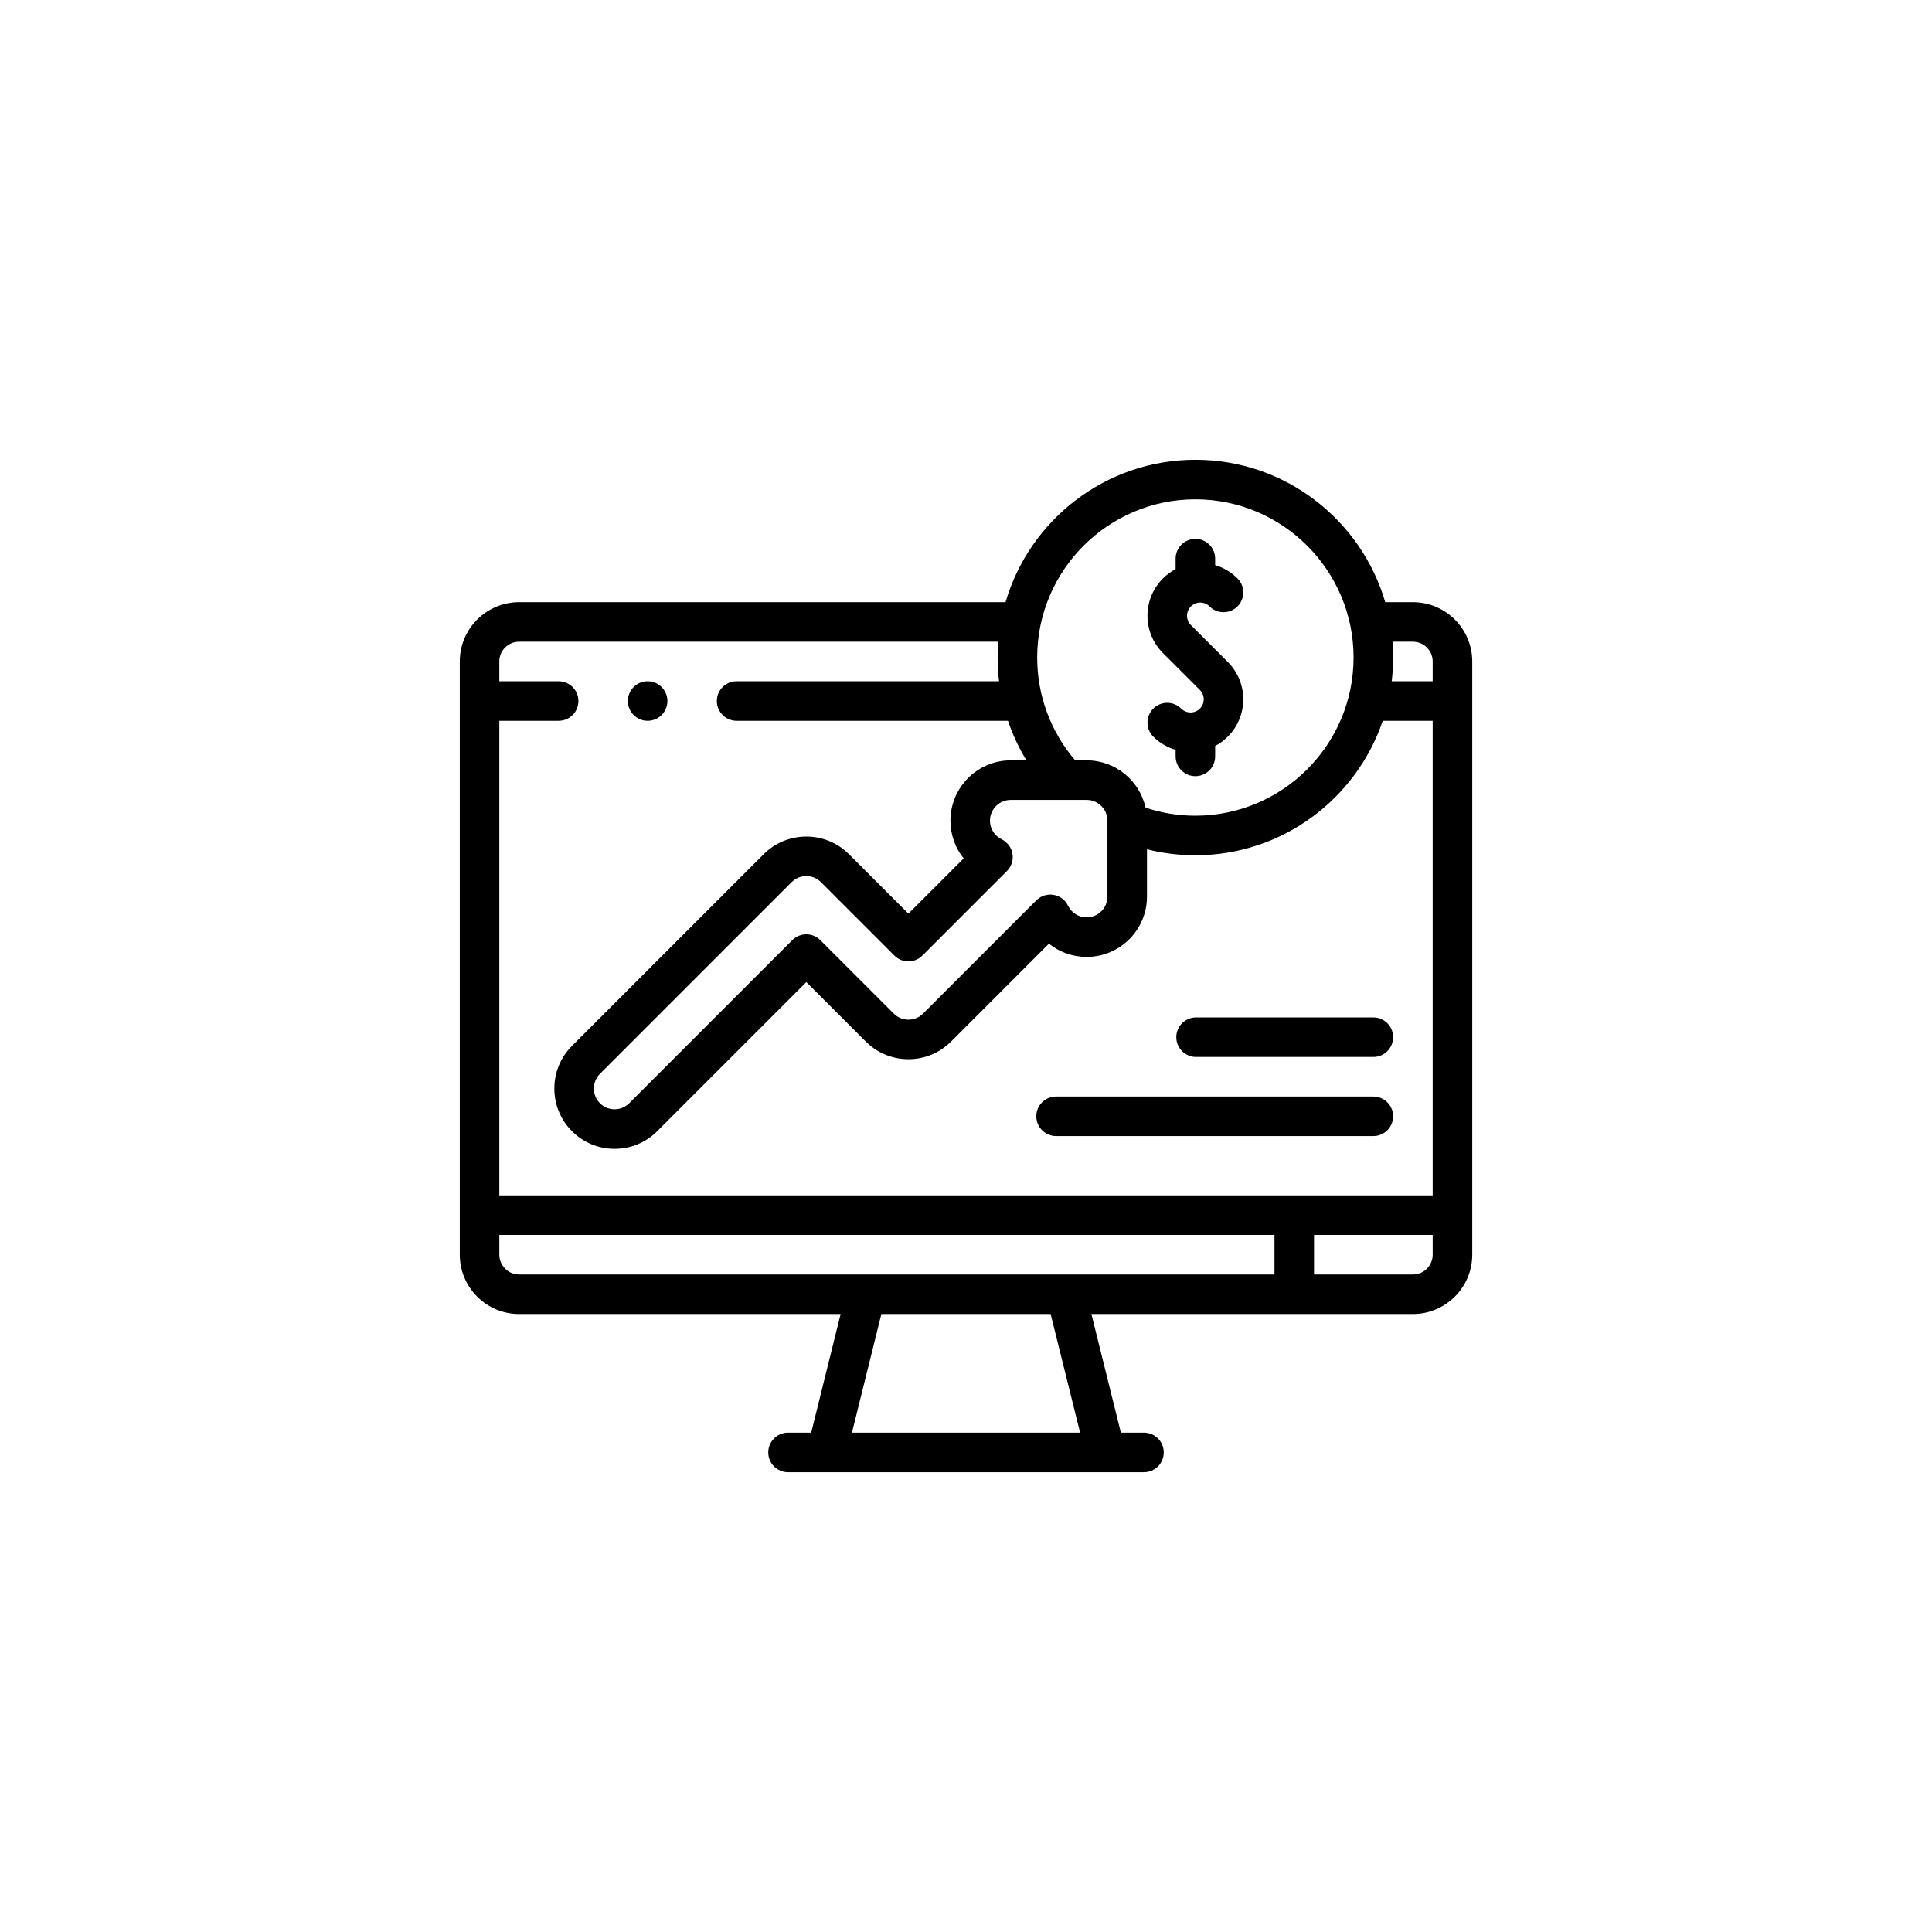 <?xml version="1.0" encoding="UTF-8"?><svg id="Layer_1" xmlns="http://www.w3.org/2000/svg" xmlns:xlink="http://www.w3.org/1999/xlink" viewBox="0 0 2000 2000"><defs><style>.cls-1{fill:none;}.cls-2{clip-path:url(#clippath-1);}.cls-3{clip-path:url(#clippath);}</style><clipPath id="clippath"><rect class="cls-1" x="475.96" y="475.95" width="1048.09" height="1048.09"/></clipPath><clipPath id="clippath-1"><rect class="cls-1" x="475.96" y="475.95" width="1048.09" height="1048.09"/></clipPath></defs><g id="B_Smart_Inventory_Management"><g class="cls-3"><g class="cls-2"><path d="M1462.64,623.35h-28.65c-24.85-85.07-103.54-147.39-196.53-147.39s-171.68,62.32-196.53,147.39h-503.56c-33.86,0-61.41,27.55-61.41,61.41v614.11c0,33.86,27.55,61.41,61.41,61.41h332.85l-30.47,122.82h-23.98c-11.31,0-20.47,9.17-20.47,20.47s9.16,20.47,20.47,20.47h368.48c11.3,0,20.47-9.17,20.47-20.47s-9.17-20.47-20.47-20.47h-23.92l-30.52-122.82h332.84c33.86,0,61.41-27.55,61.41-61.41v-614.11c0-33.86-27.55-61.41-61.41-61.41ZM1462.64,664.29c11.29,0,20.47,9.18,20.47,20.47v20.47h-42.42c.97-8.06,1.48-16.25,1.48-24.57,0-5.51-.23-10.97-.66-16.37h21.13ZM1237.46,516.9c90.3,0,163.76,73.46,163.76,163.76s-73.46,163.76-163.76,163.76c-17.71,0-35-2.83-51.58-8.34-6.17-27.97-31.14-48.97-60.94-48.97h-11.92c-25.42-29.66-39.33-67.15-39.33-106.45,0-90.3,73.46-163.76,163.76-163.76M1048.11,883.86c-1.09-6.52-5.26-12.12-11.21-15.02-7.45-3.64-12.08-11.04-12.08-19.31,0-11.84,9.63-21.47,21.47-21.47h78.64c11.84,0,21.47,9.63,21.47,21.47v78.64c0,11.84-9.63,21.47-21.47,21.47-8.28,0-15.68-4.63-19.31-12.08-2.9-5.94-8.5-10.12-15.02-11.21-6.53-1.1-13.17,1.04-17.85,5.72l-117.18,117.18c-4.05,4.05-9.45,6.29-15.18,6.29s-11.13-2.23-15.18-6.29l-76.04-76.04c-3.84-3.84-9.05-6-14.48-6s-10.64,2.16-14.48,6l-168.82,168.82c-4.05,4.05-9.45,6.29-15.18,6.29s-11.13-2.23-15.18-6.29c-8.37-8.37-8.37-21.99,0-30.36l198.48-198.48c8.37-8.37,21.99-8.37,30.36,0l76.03,76.04c3.84,3.84,9.05,6,14.48,6s10.64-2.16,14.47-6l87.53-87.53c4.68-4.68,6.81-11.32,5.72-17.85ZM537.37,664.29h496.04c-.43,5.4-.66,10.86-.66,16.37,0,8.27.49,16.47,1.46,24.57h-271.67c-11.31,0-20.47,9.17-20.47,20.47s9.16,20.47,20.47,20.47h280.92c4.82,14.29,11.22,28.02,19.11,40.94h-16.27c-34.41,0-62.41,28-62.41,62.41,0,14.6,4.95,28.26,13.69,39.11l-57.18,57.18-61.56-61.56c-24.33-24.33-63.92-24.33-88.26,0l-198.48,198.48c-24.33,24.33-24.33,63.93,0,88.26,11.79,11.79,27.46,18.28,44.13,18.28s32.34-6.49,44.13-18.28l154.35-154.35,61.56,61.56c11.79,11.79,27.46,18.28,44.13,18.28s32.34-6.49,44.13-18.28l101.3-101.31c10.85,8.73,24.51,13.69,39.11,13.69,34.41,0,62.41-28,62.41-62.41v-48.99c16.29,4.11,33.05,6.19,50.1,6.19,89.98,0,166.58-58.35,193.96-139.2h51.69v491.29h-966.21v-491.29h61.41c11.31,0,20.47-9.17,20.47-20.47s-9.16-20.47-20.47-20.47h-61.41v-20.47c0-11.29,9.18-20.47,20.47-20.47M516.9,1298.87v-20.47h802.44v40.94h-781.97c-11.29,0-20.47-9.18-20.47-20.47M1118.13,1483.11h-236.2l30.47-122.82h175.21l30.52,122.82ZM1462.64,1319.34h-102.36v-40.94h122.83v20.47c0,11.29-9.18,20.47-20.47,20.47"/><path d="M1222.81,733.56c-8-7.99-20.95-7.99-28.95,0-7.99,7.99-7.99,20.96,0,28.95,6.67,6.67,14.66,11.25,23.13,13.74v6.76c0,11.3,9.17,20.47,20.47,20.47s20.47-9.17,20.47-20.47v-10.81c4.73-2.49,9.16-5.72,13.13-9.69,21.28-21.28,21.28-55.91,0-77.2l-38.25-38.26c-2.58-2.58-4-6-4-9.65s1.42-7.07,4-9.65c2.58-2.58,6-4,9.65-4s7.07,1.42,9.65,4c8,7.99,20.95,7.99,28.95,0,7.99-7.99,7.99-20.96,0-28.95-6.55-6.55-14.48-11.22-23.13-13.77v-6.73c0-11.3-9.17-20.47-20.47-20.47s-20.47,9.17-20.47,20.47v10.79c-4.78,2.53-9.2,5.78-13.13,9.71-10.31,10.31-15.99,24.02-15.99,38.6s5.68,28.29,15.99,38.6l38.25,38.26c5.32,5.32,5.32,13.98,0,19.3-5.32,5.32-13.98,5.32-19.3,0Z"/><path d="M1093.23,1176.04h328.46c11.3,0,20.47-9.17,20.47-20.47s-9.17-20.47-20.47-20.47h-328.46c-11.3,0-20.47,9.17-20.47,20.47s9.17,20.47,20.47,20.47"/><path d="M1238.16,1094.16h183.53c11.3,0,20.47-9.17,20.47-20.47s-9.17-20.47-20.47-20.47h-183.53c-11.3,0-20.47,9.17-20.47,20.47s9.17,20.47,20.47,20.47Z"/><path d="M670.43,746.17c11.31,0,20.47-9.17,20.47-20.47s-9.16-20.47-20.47-20.47h-.01c-11.31,0-20.46,9.17-20.46,20.47s9.17,20.47,20.48,20.47"/></g></g></g></svg>